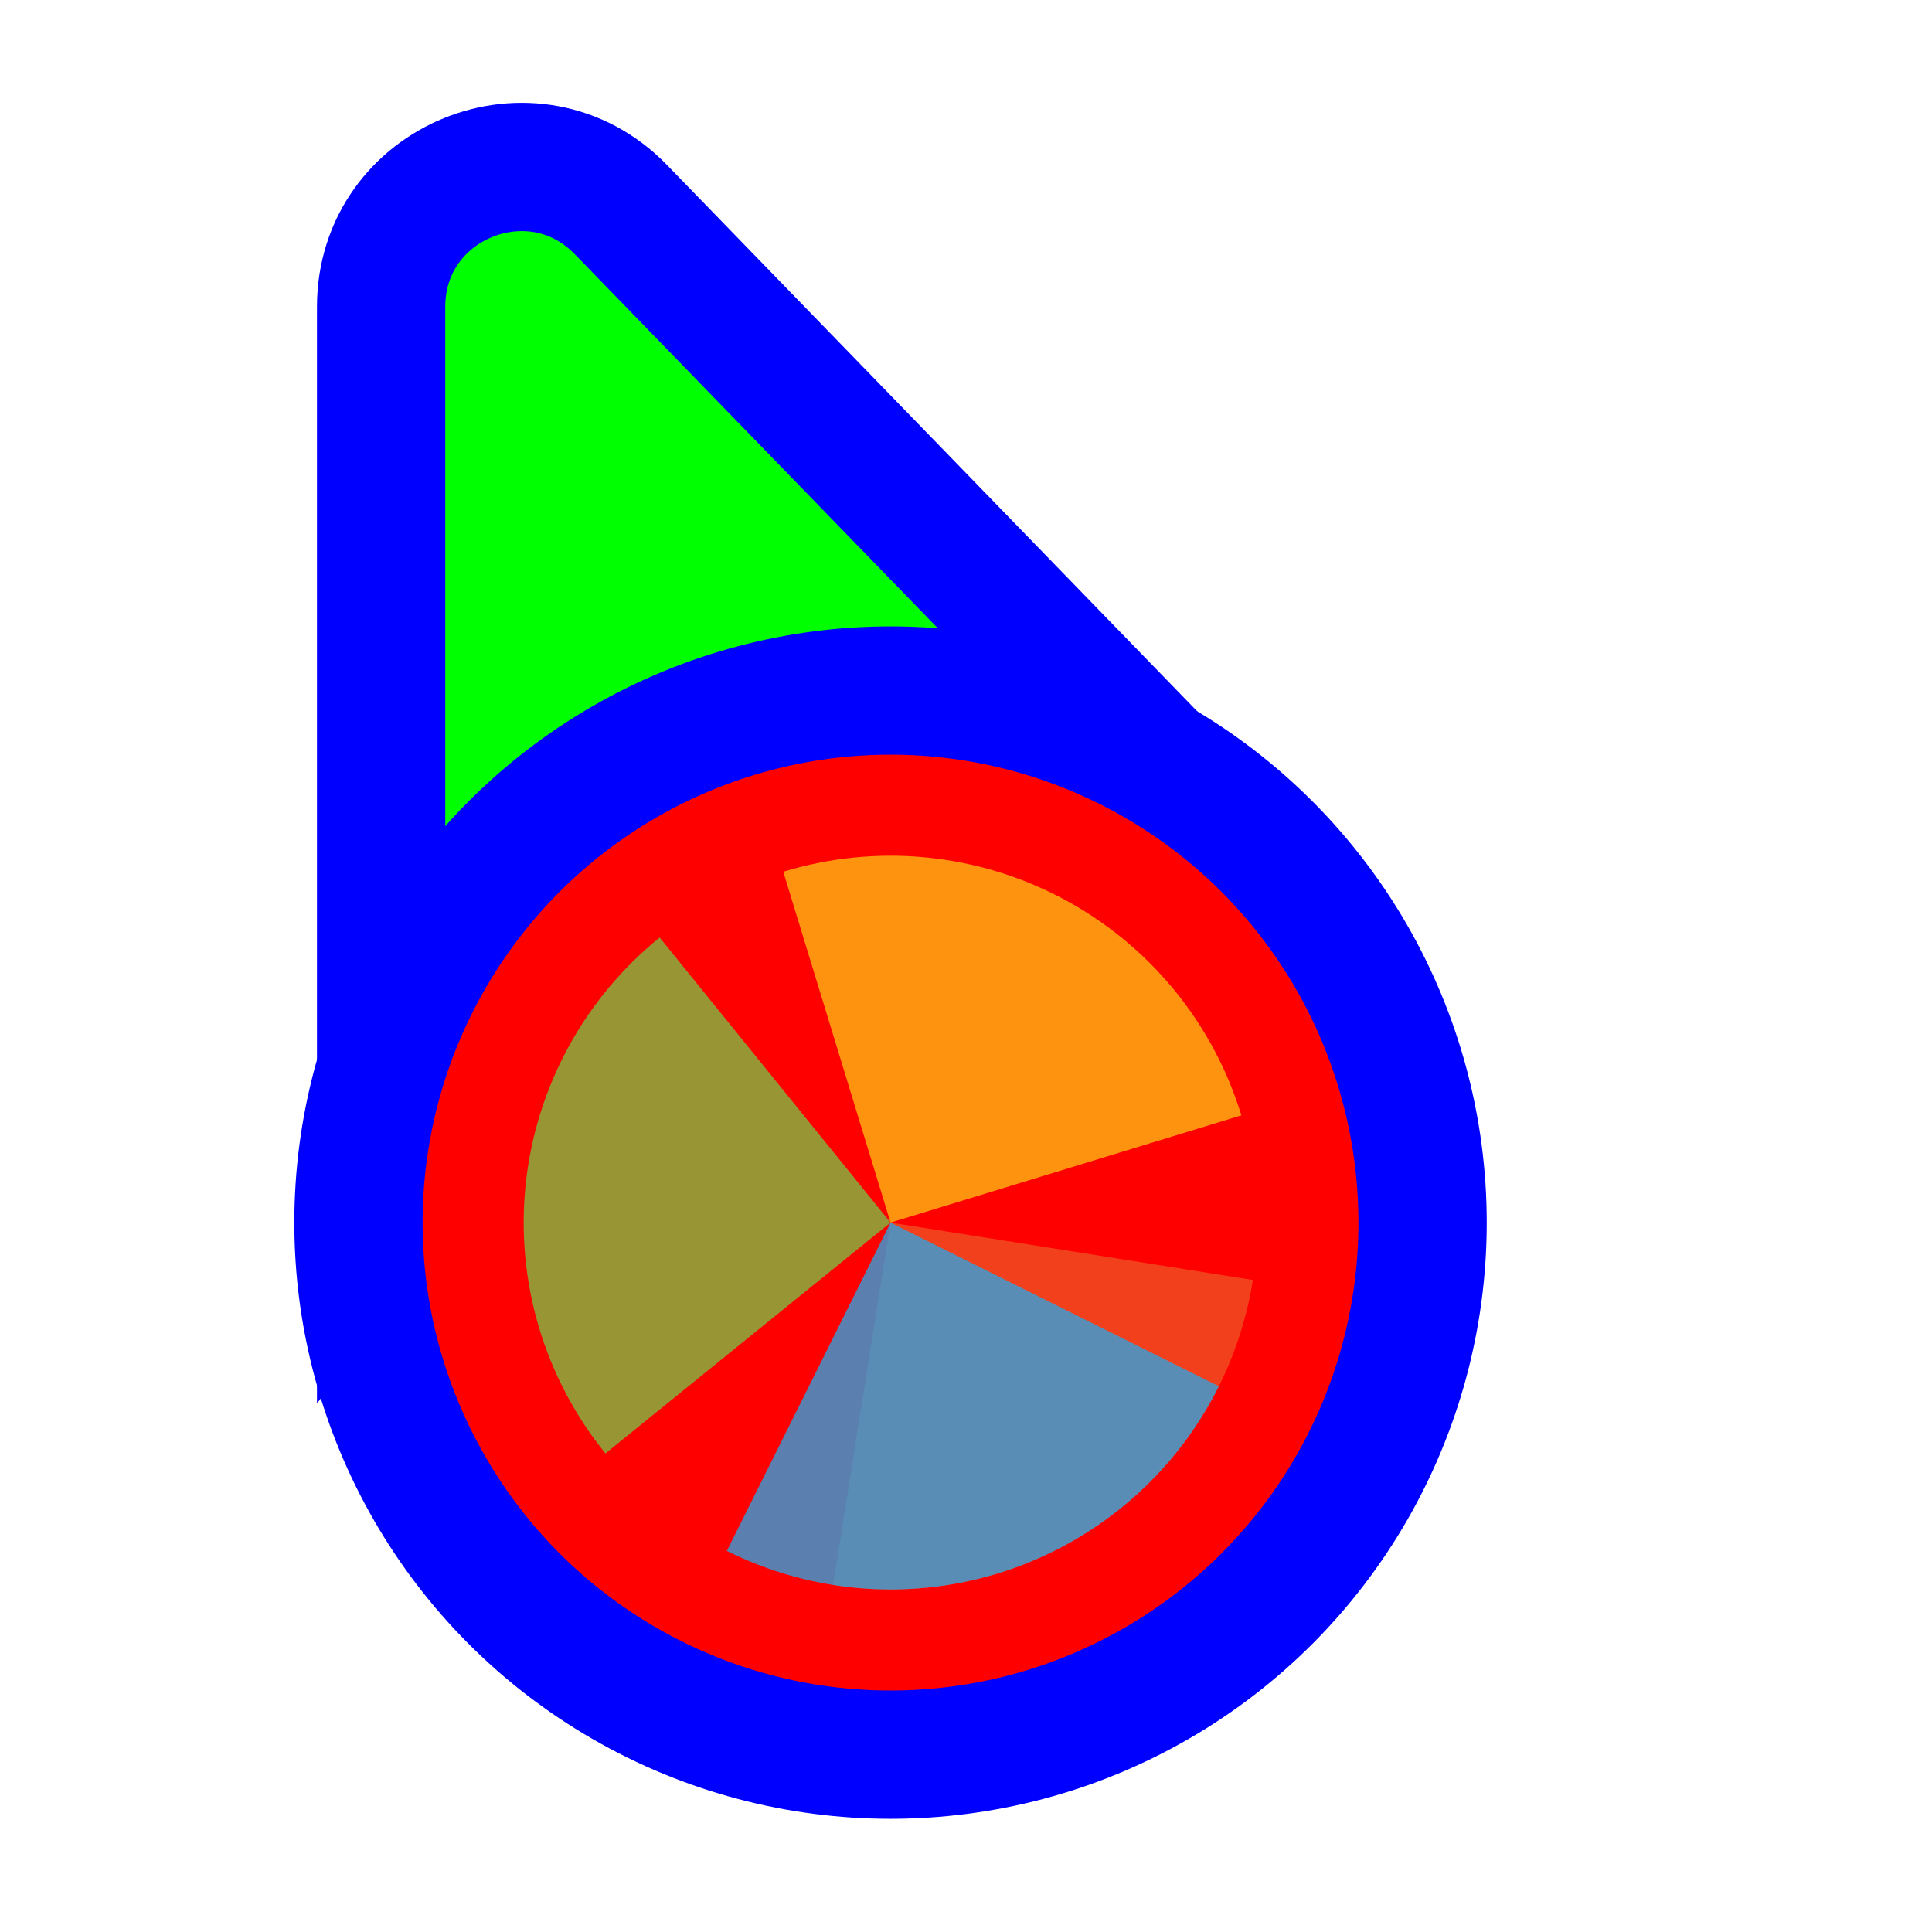 <svg width="256" height="256" viewBox="0 0 256 256" fill="none" xmlns="http://www.w3.org/2000/svg">
<path d="M141.269 109.497L162.13 110.056L147.596 95.08L82.276 27.777C70.704 15.854 50.5 24.046 50.5 40.662L50.5 134.895L50.5 160.434L65.805 139.989L89.665 108.115L141.269 109.497Z" fill="#00FF00" stroke="#0000FF" stroke-width="17"/>
<circle cx="118" cy="162" r="70.5" fill="#FF0000" stroke="#0000FF" stroke-width="17"/>
<path d="M166.013 169.605L118.002 162.001L110.396 210.014C116.701 211.012 123.141 210.759 129.349 209.269C135.556 207.779 141.409 205.081 146.574 201.329C151.738 197.576 156.113 192.844 159.449 187.401C162.785 181.957 165.015 175.911 166.014 169.606L166.013 169.605Z" fill="#F05024" fill-opacity="0.8"/>
<path d="M164.488 147.788L118 162L103.787 115.513C109.892 113.646 116.305 113 122.659 113.612C129.013 114.224 135.185 116.082 140.822 119.079C146.458 122.076 151.449 126.154 155.51 131.08C159.57 136.006 162.621 141.683 164.487 147.788L164.488 147.788Z" fill="#FCB813" fill-opacity="0.8"/>
<path d="M80.222 192.592L118 162L87.408 124.222C82.447 128.239 78.326 133.194 75.28 138.805C72.234 144.415 70.322 150.57 69.655 156.919C68.988 163.267 69.577 169.685 71.39 175.806C73.204 181.927 76.204 187.631 80.222 192.592Z" fill="#7EBA41" fill-opacity="0.8"/>
<path d="M96.31 205.504L118 162L161.504 183.69C158.655 189.403 154.71 194.5 149.892 198.688C145.074 202.876 139.478 206.074 133.424 208.099C127.371 210.125 120.977 210.938 114.609 210.493C108.241 210.048 102.023 208.352 96.31 205.504Z" fill="#32A0DA" fill-opacity="0.8"/>
</svg>
